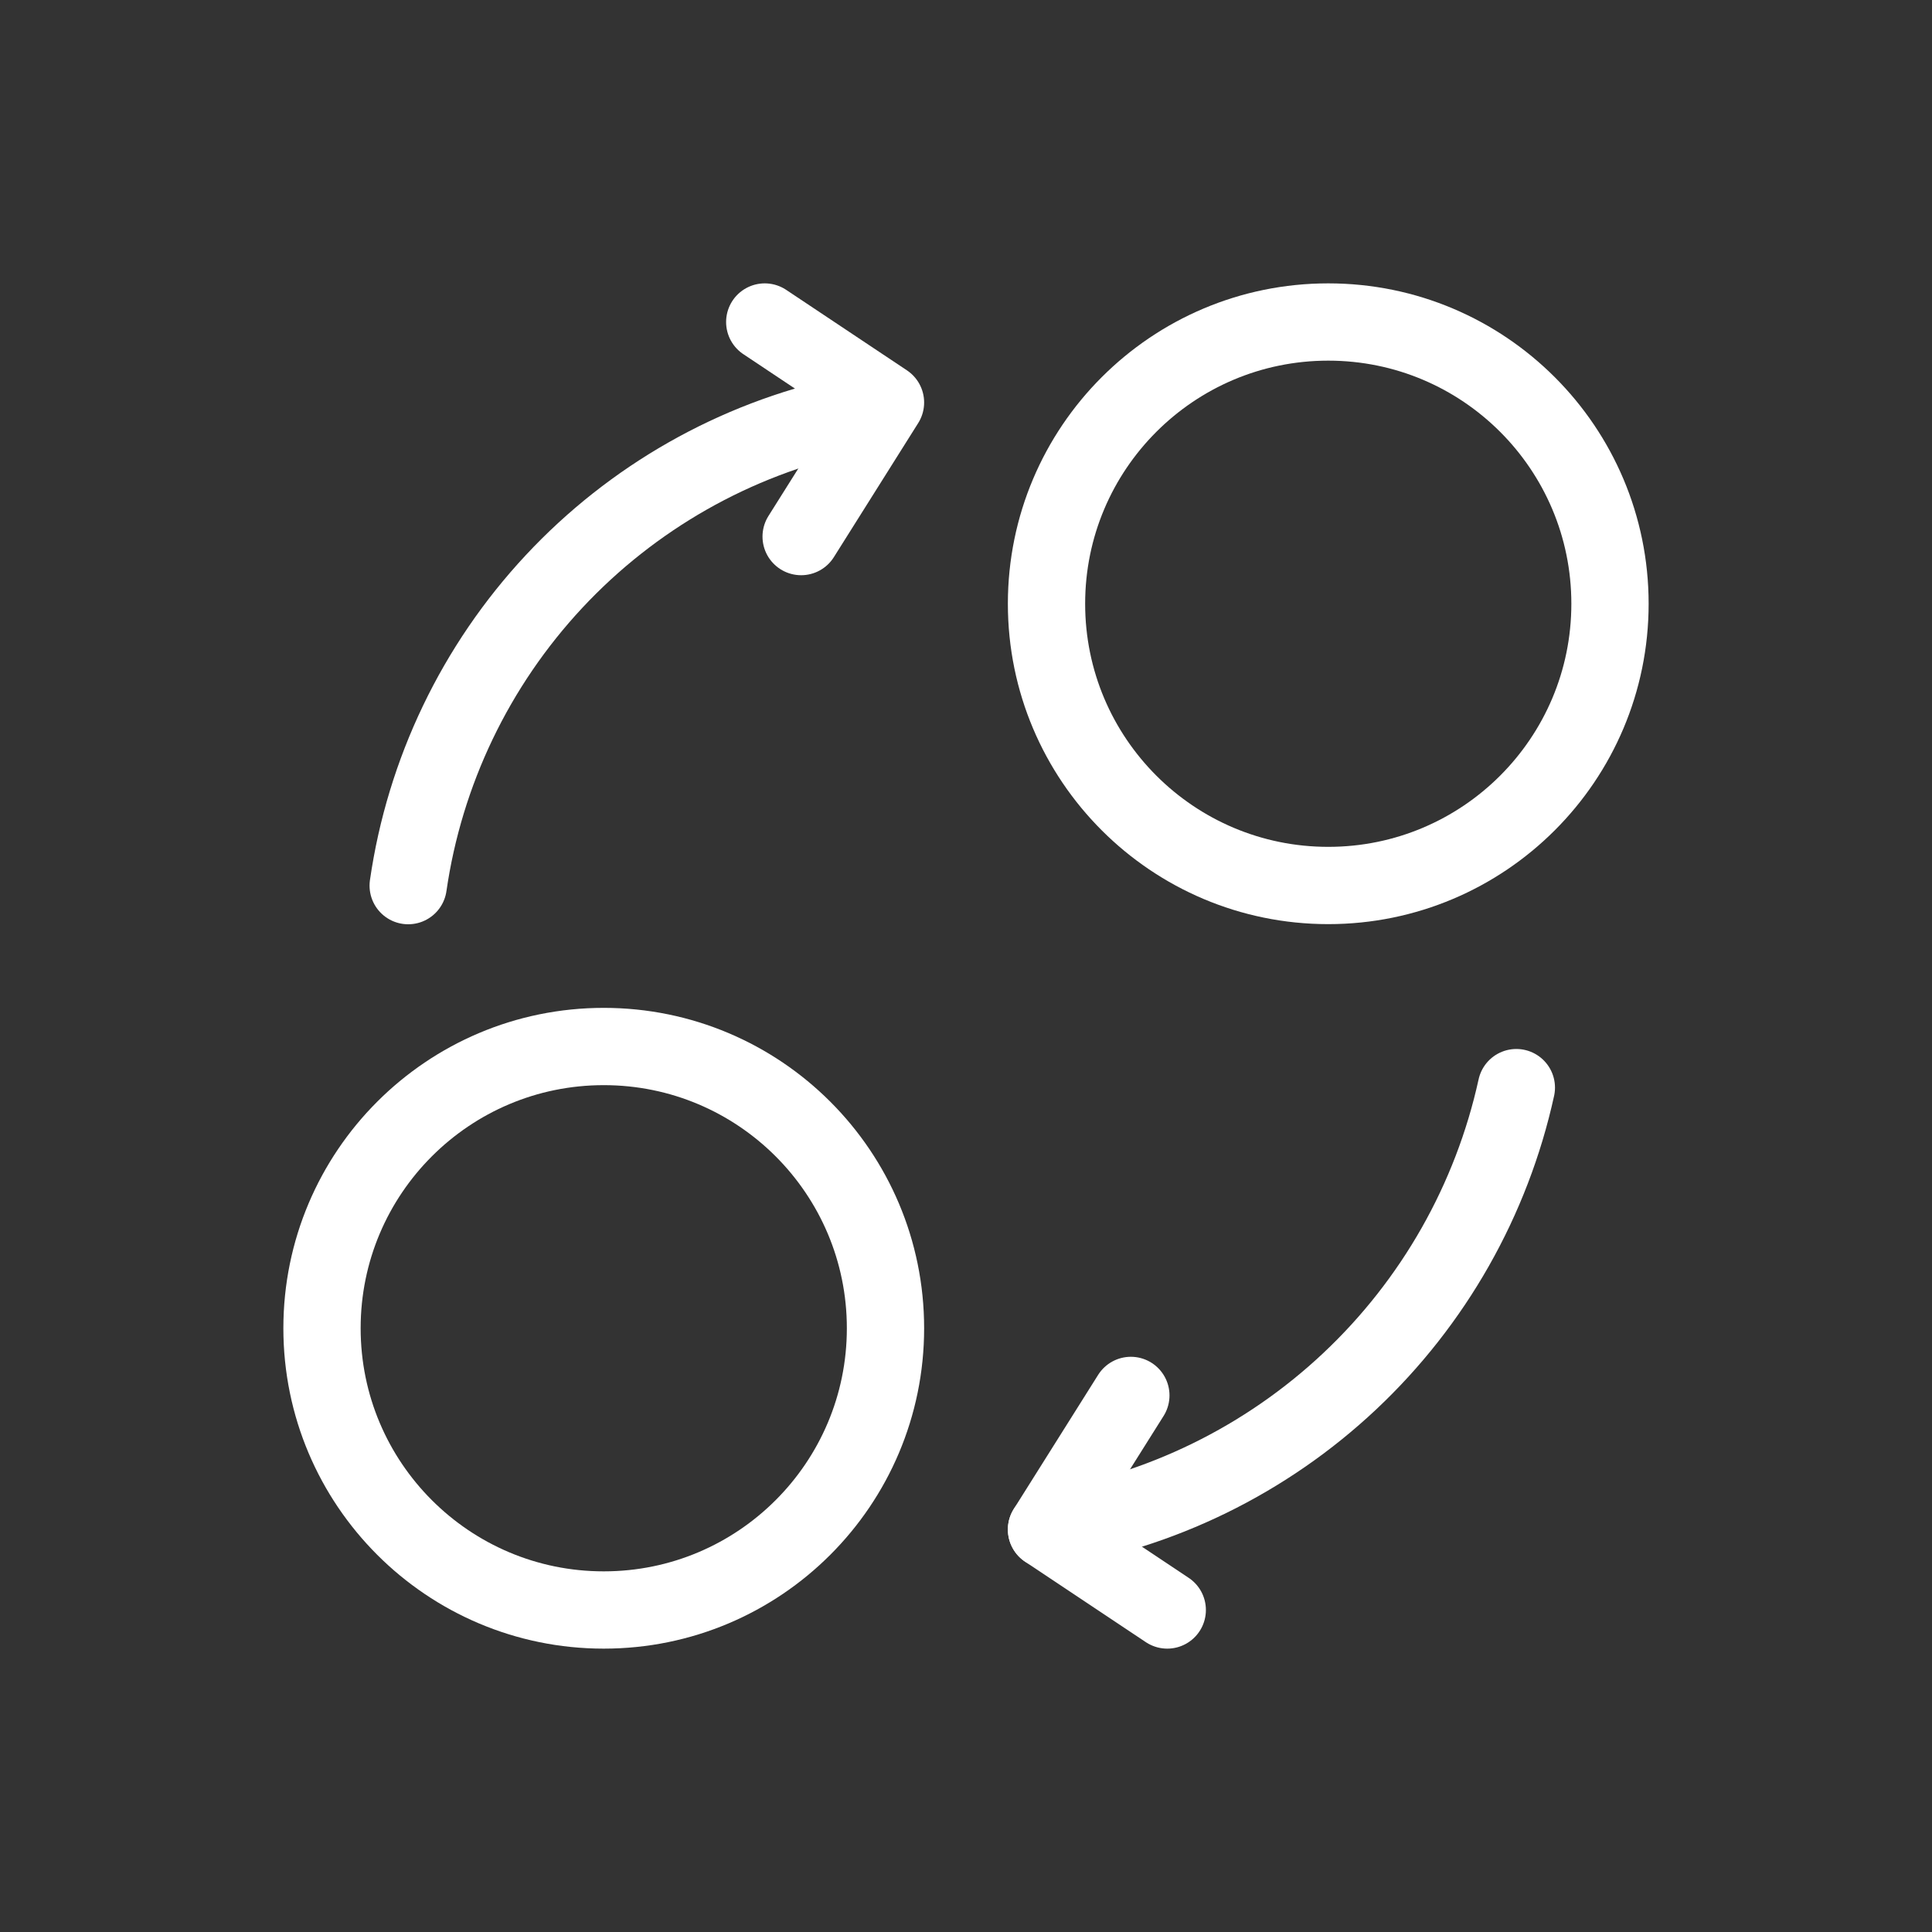 <svg width="100" height="100" viewBox="0 0 100 100" fill="none" xmlns="http://www.w3.org/2000/svg">
<rect x="0" y="0" width="100" height="100" fill="#333333" stroke="none"/>
<path d="M31.25 83.333C39.304 83.333 45.833 76.804 45.833 68.75C45.833 60.696 39.304 54.167 31.25 54.167C23.196 54.167 16.667 60.696 16.667 68.75C16.667 76.804 23.196 83.333 31.25 83.333Z" stroke="white" stroke-width="4" stroke-linecap="round" stroke-linejoin="round"/>
<path d="M68.75 45.833C76.804 45.833 83.333 39.304 83.333 31.25C83.333 23.196 76.804 16.667 68.75 16.667C60.696 16.667 54.167 23.196 54.167 31.25C54.167 39.304 60.696 45.833 68.75 45.833Z" stroke="white" stroke-width="4" stroke-linecap="round" stroke-linejoin="round"/>
<path d="M21.128 45.84C21.979 39.948 24.612 34.458 28.672 30.104C32.733 25.751 38.027 22.743 43.845 21.484" stroke="white" stroke-width="4" stroke-linecap="round" stroke-linejoin="round"/>
<path d="M78.486 56.295C77.208 62.114 74.203 67.41 69.863 71.492C65.524 75.573 60.053 78.248 54.167 79.167" stroke="white" stroke-width="4" stroke-linecap="round" stroke-linejoin="round"/>
<path d="M39.583 16.667L45.833 20.833L41.467 27.773" stroke="white" stroke-width="4" stroke-linecap="round" stroke-linejoin="round"/>
<path d="M60.417 83.333L54.167 79.167L58.533 72.227" stroke="white" stroke-width="4" stroke-linecap="round" stroke-linejoin="round"/>
</svg>
